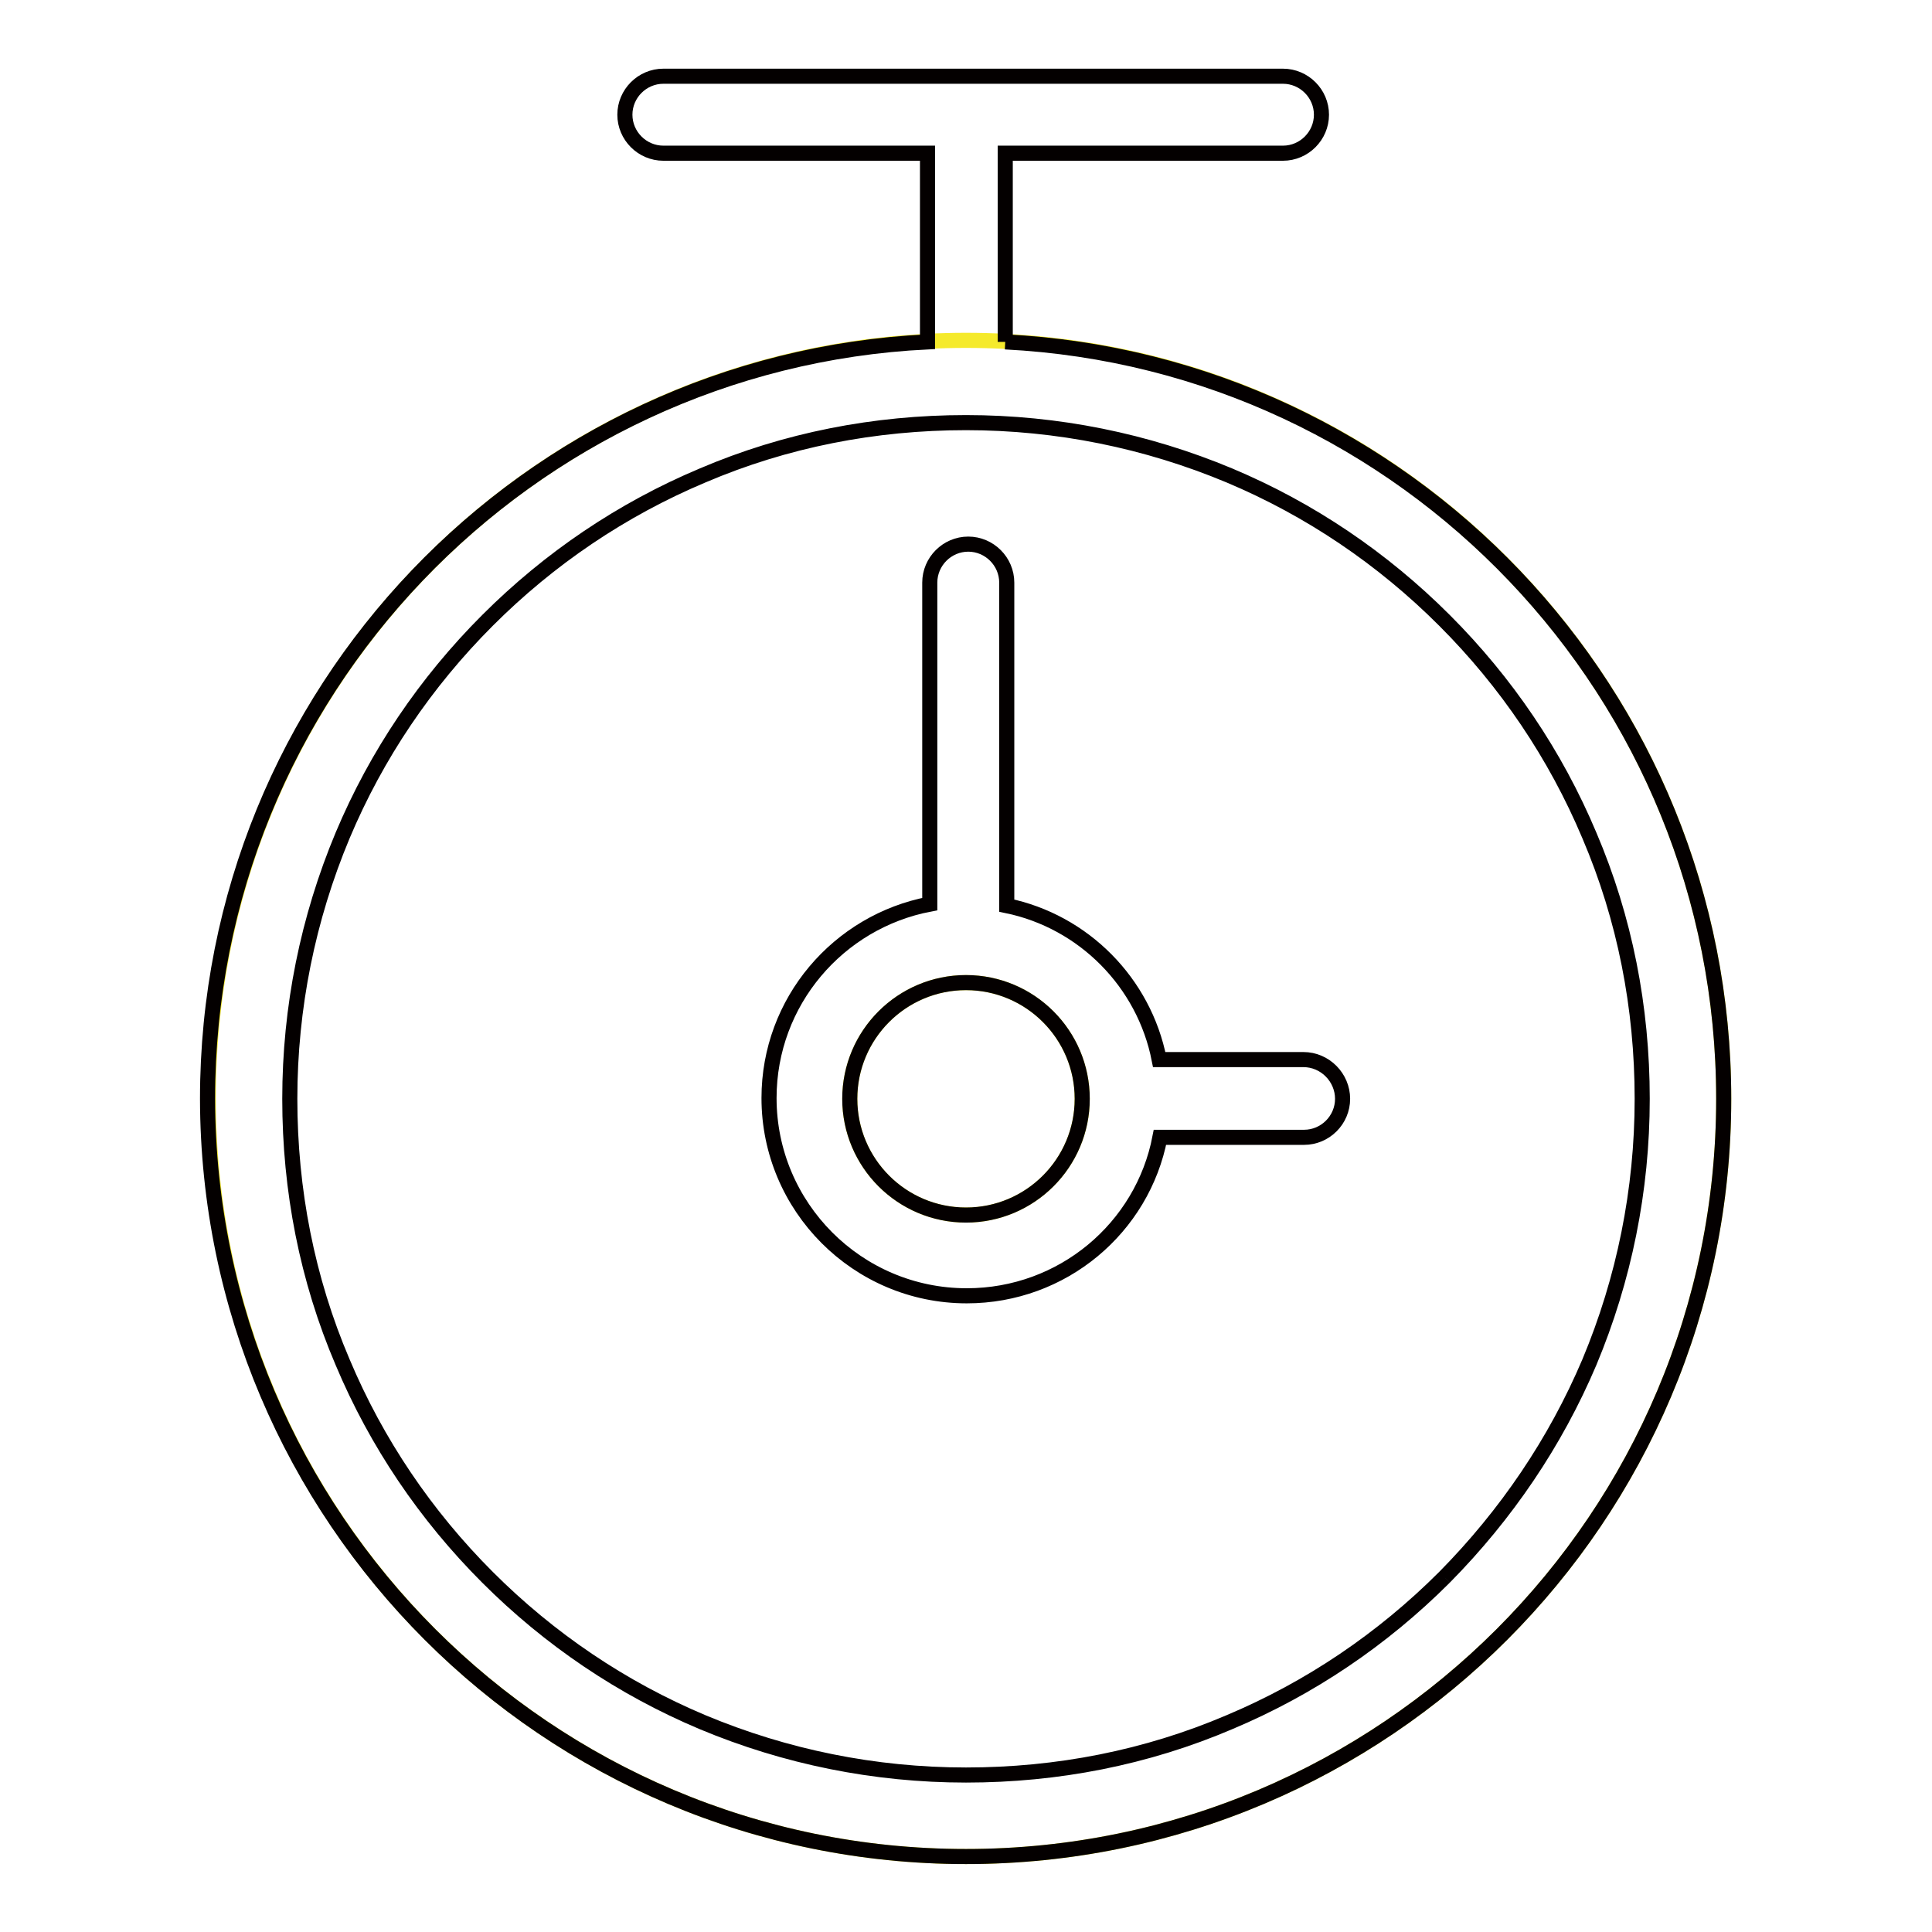 <?xml version="1.0" encoding="utf-8"?>
<!-- Svg Vector Icons : http://www.onlinewebfonts.com/icon -->
<!DOCTYPE svg PUBLIC "-//W3C//DTD SVG 1.1//EN" "http://www.w3.org/Graphics/SVG/1.1/DTD/svg11.dtd">
<svg version="1.1" xmlns="http://www.w3.org/2000/svg" xmlns:xlink="http://www.w3.org/1999/xlink" x="0px" y="0px" viewBox="0 0 256 256" enable-background="new 0 0 256 256" xml:space="preserve">
<g> <path stroke-width="2" fill-opacity="0" stroke="#f5ea2b"  d="M128,161c-8.5,0-15.4-6.9-15.4-15.4s6.9-15.4,15.4-15.4c8.5,0,15.4,6.9,15.4,15.4 C143.4,154.1,136.5,161,128,161 M128,45.1c-55.5,0-100.4,45-100.4,100.4C27.6,201,72.5,246,128,246s100.4-45,100.4-100.4 C228.4,90.1,183.5,45.1,128,45.1"/> <path stroke-width="2" fill-opacity="0" stroke="#040000"  d="M128,161c-8.5,0-15.4-6.9-15.4-15.4s6.9-15.4,15.4-15.4c8.5,0,15.4,6.9,15.4,15.4 C143.4,154.1,136.5,161,128,161 M172.7,140.4h-19.1c-2-10.2-10-18.3-20.2-20.4V77.2c0-2.8-2.3-5.1-5.1-5.1s-5.1,2.3-5.1,5.1v42.6 c-12.1,2.3-21.3,12.9-21.3,25.7c0,14.4,11.7,26.2,26.2,26.2c12.7,0,23.3-9,25.6-21h19.1c2.8,0,5.1-2.3,5.1-5.1 S175.6,140.4,172.7,140.4 M191.4,209c-8.2,8.2-17.8,14.7-28.5,19.2c-11,4.7-22.8,7-34.9,7c-12.1,0-23.9-2.4-34.9-7 c-10.7-4.5-20.3-11-28.5-19.2c-8.2-8.2-14.7-17.8-19.2-28.5c-4.7-11-7-22.8-7-34.9c0-12.1,2.4-23.9,7-34.9 c4.5-10.7,11-20.3,19.2-28.5c8.2-8.2,17.8-14.7,28.5-19.2c11-4.7,22.8-7,34.9-7c12.1,0,23.9,2.4,34.9,7c10.7,4.5,20.3,11,28.5,19.2 c8.2,8.2,14.7,17.8,19.2,28.5c4.7,11,7,22.8,7,34.9c0,12.1-2.4,23.9-7,34.9C206.1,191.1,199.6,200.7,191.4,209 M133.2,45.3v-25H170 c2.8,0,5.1-2.3,5.1-5.1c0-2.8-2.3-5.1-5.1-5.1H87.9c-2.8,0-5.1,2.3-5.1,5.1c0,2.8,2.3,5.1,5.1,5.1h35v25 c-53.1,2.6-95.4,46.5-95.4,100.3C27.6,201,72.5,246,128,246s100.4-45,100.4-100.4C228.4,91.9,186.3,48,133.2,45.3"/></g>
</svg>